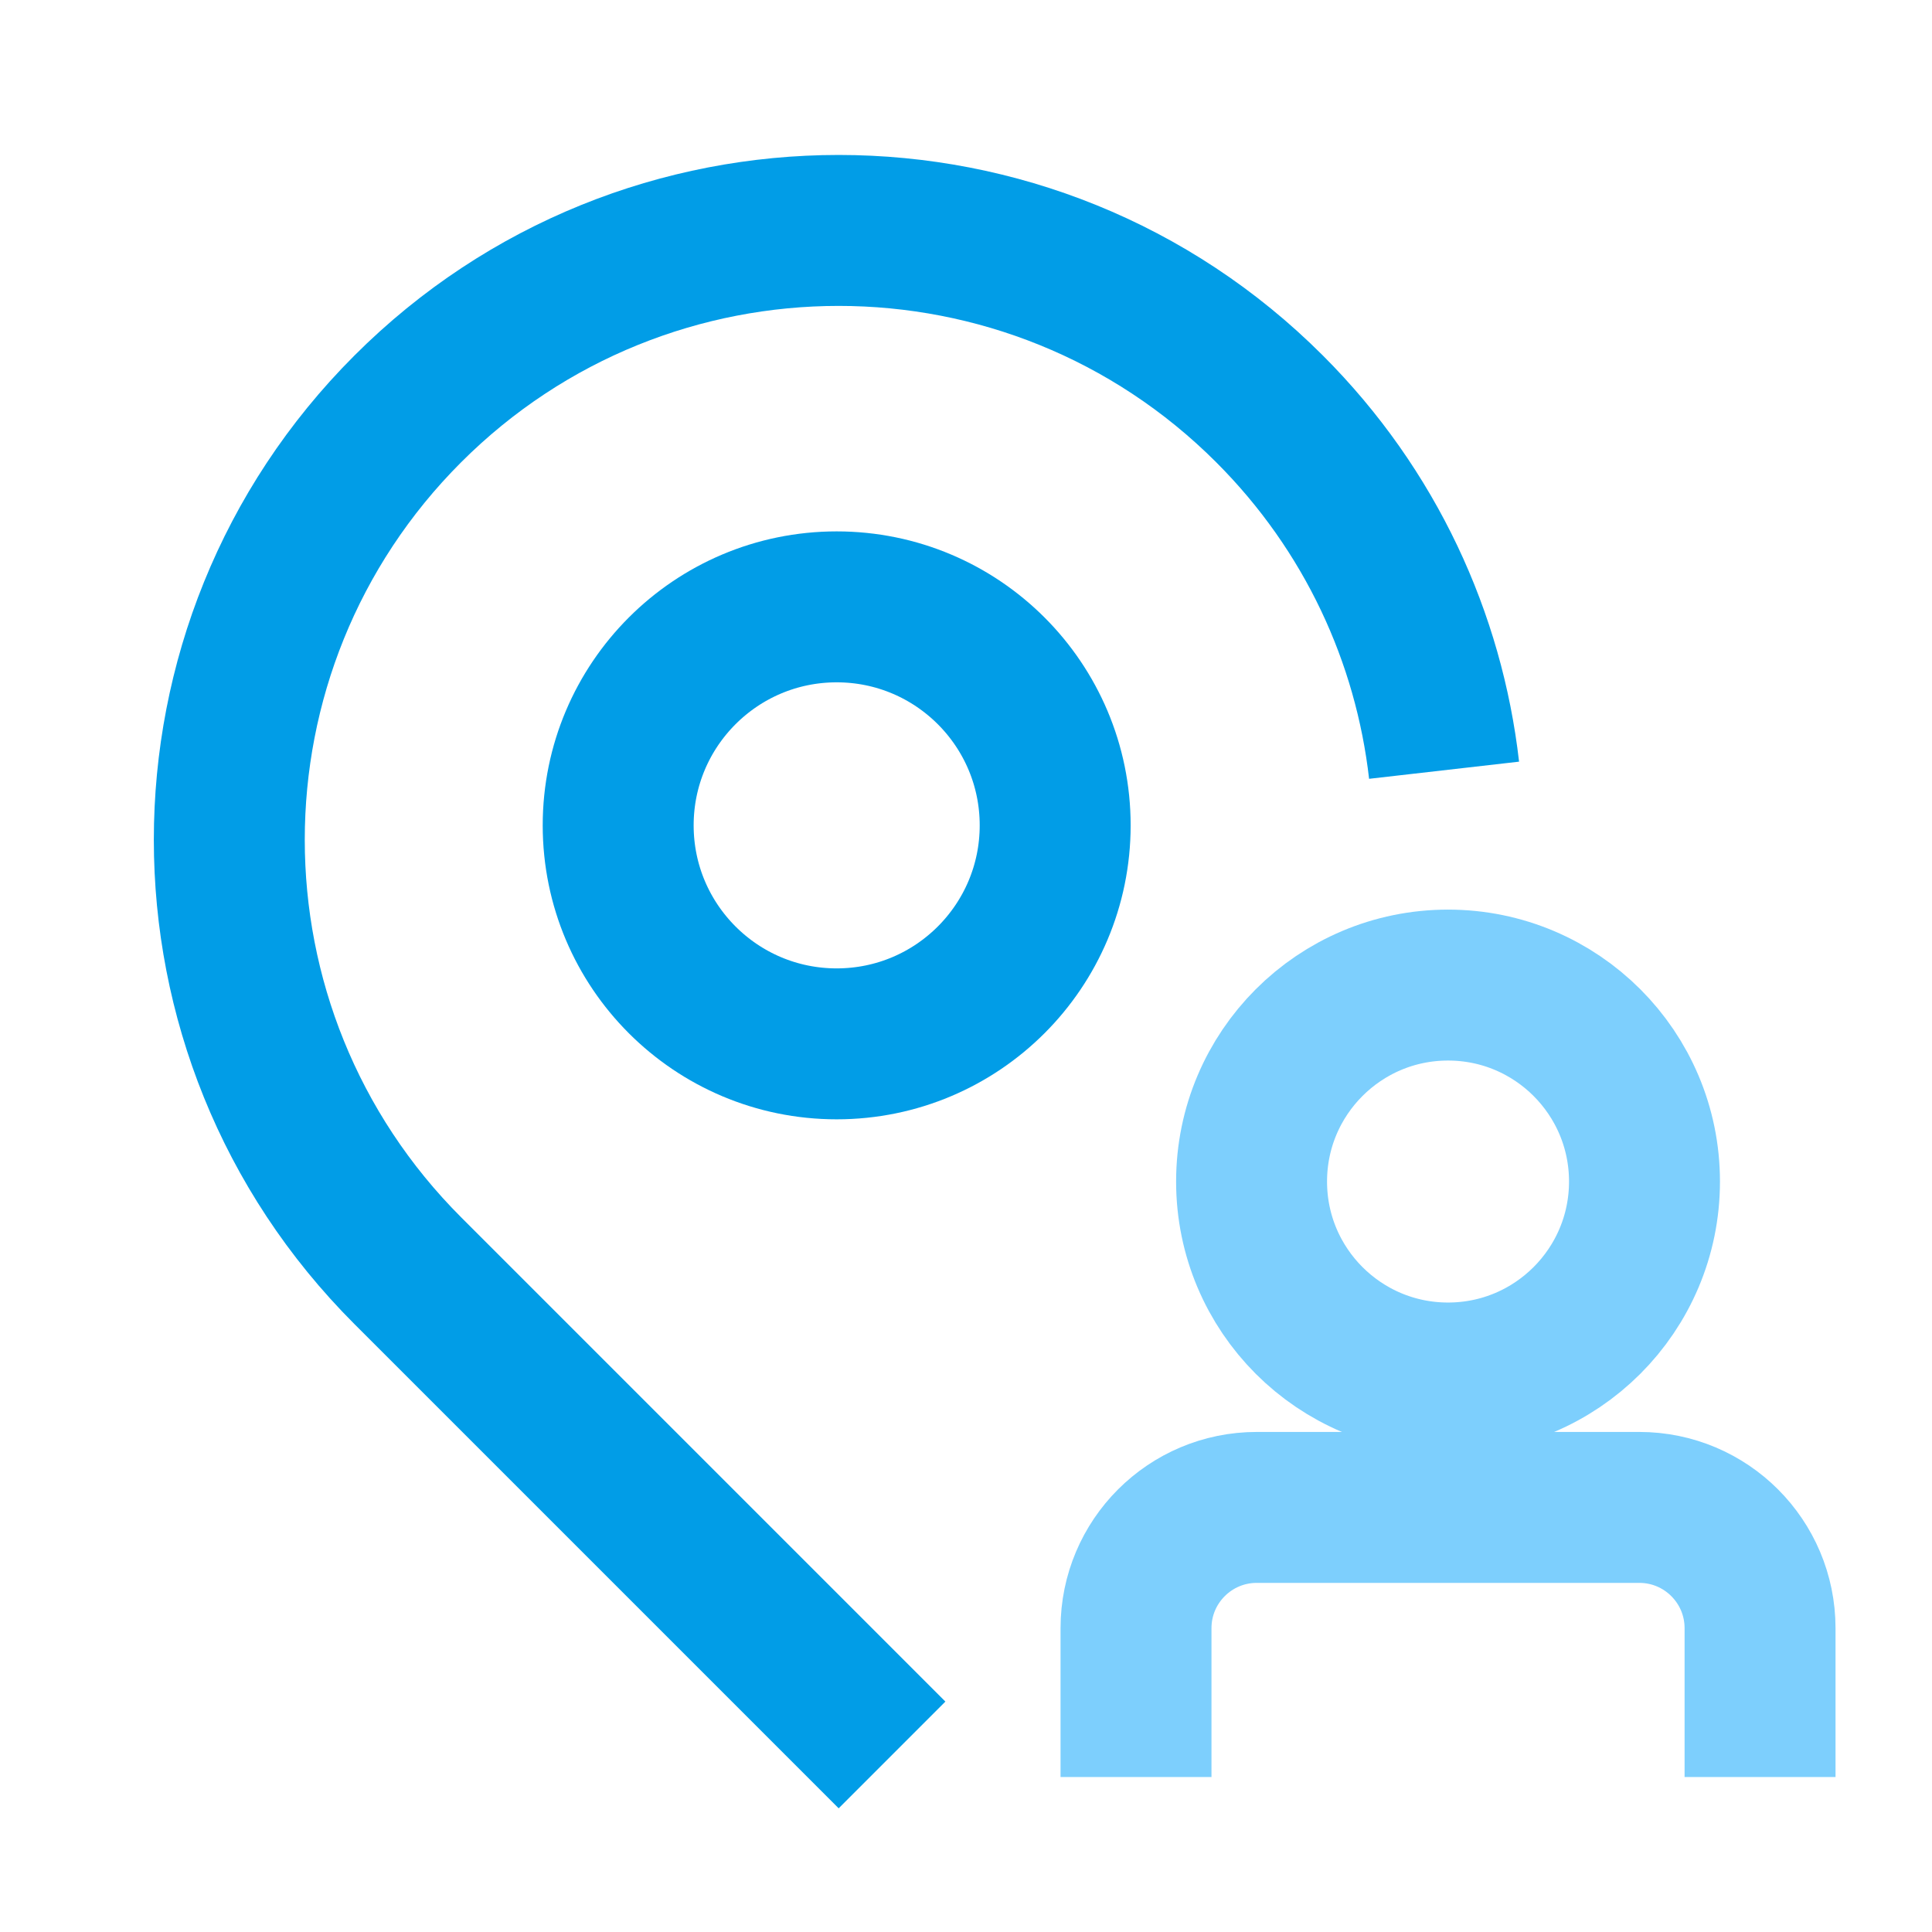 <svg width="64" height="64" viewBox="0 0 64 64" fill="none" xmlns="http://www.w3.org/2000/svg">
<path d="M26.014 58.135L27.782 59.903L31.317 56.367L29.55 54.599L26.014 58.135ZM13.508 42.093L15.276 40.325L13.508 42.093ZM29.55 54.599L15.276 40.325L11.74 43.861L26.014 58.135L29.55 54.599ZM15.276 40.325C8.369 33.419 8.369 22.22 15.276 15.313L11.74 11.778C2.881 20.637 2.881 35.002 11.74 43.861L15.276 40.325ZM43.823 11.778C34.964 2.918 20.6 2.918 11.74 11.778L15.276 15.313C22.183 8.407 33.381 8.407 40.288 15.313L43.823 11.778ZM40.288 15.313C43.229 18.254 44.915 21.966 45.353 25.799L50.321 25.231C49.759 20.317 47.592 15.546 43.823 11.778L40.288 15.313Z" fill="#019DE7"/>
<circle cx="47.968" cy="39.14" r="6.508" stroke="#7DCFFD" stroke-width="5" stroke-linecap="square" stroke-linejoin="round"/>
<path d="M58.304 56.367V53.935C58.304 51.726 56.513 49.935 54.304 49.935H41.632C39.423 49.935 37.632 51.726 37.632 53.935V56.367" stroke="#7DCFFD" stroke-width="5" stroke-linecap="square" stroke-linejoin="round"/>
<circle cx="27.716" cy="27.341" r="7.238" stroke="#019DE7" stroke-width="5" stroke-linecap="square" stroke-linejoin="round"/>
</svg>

